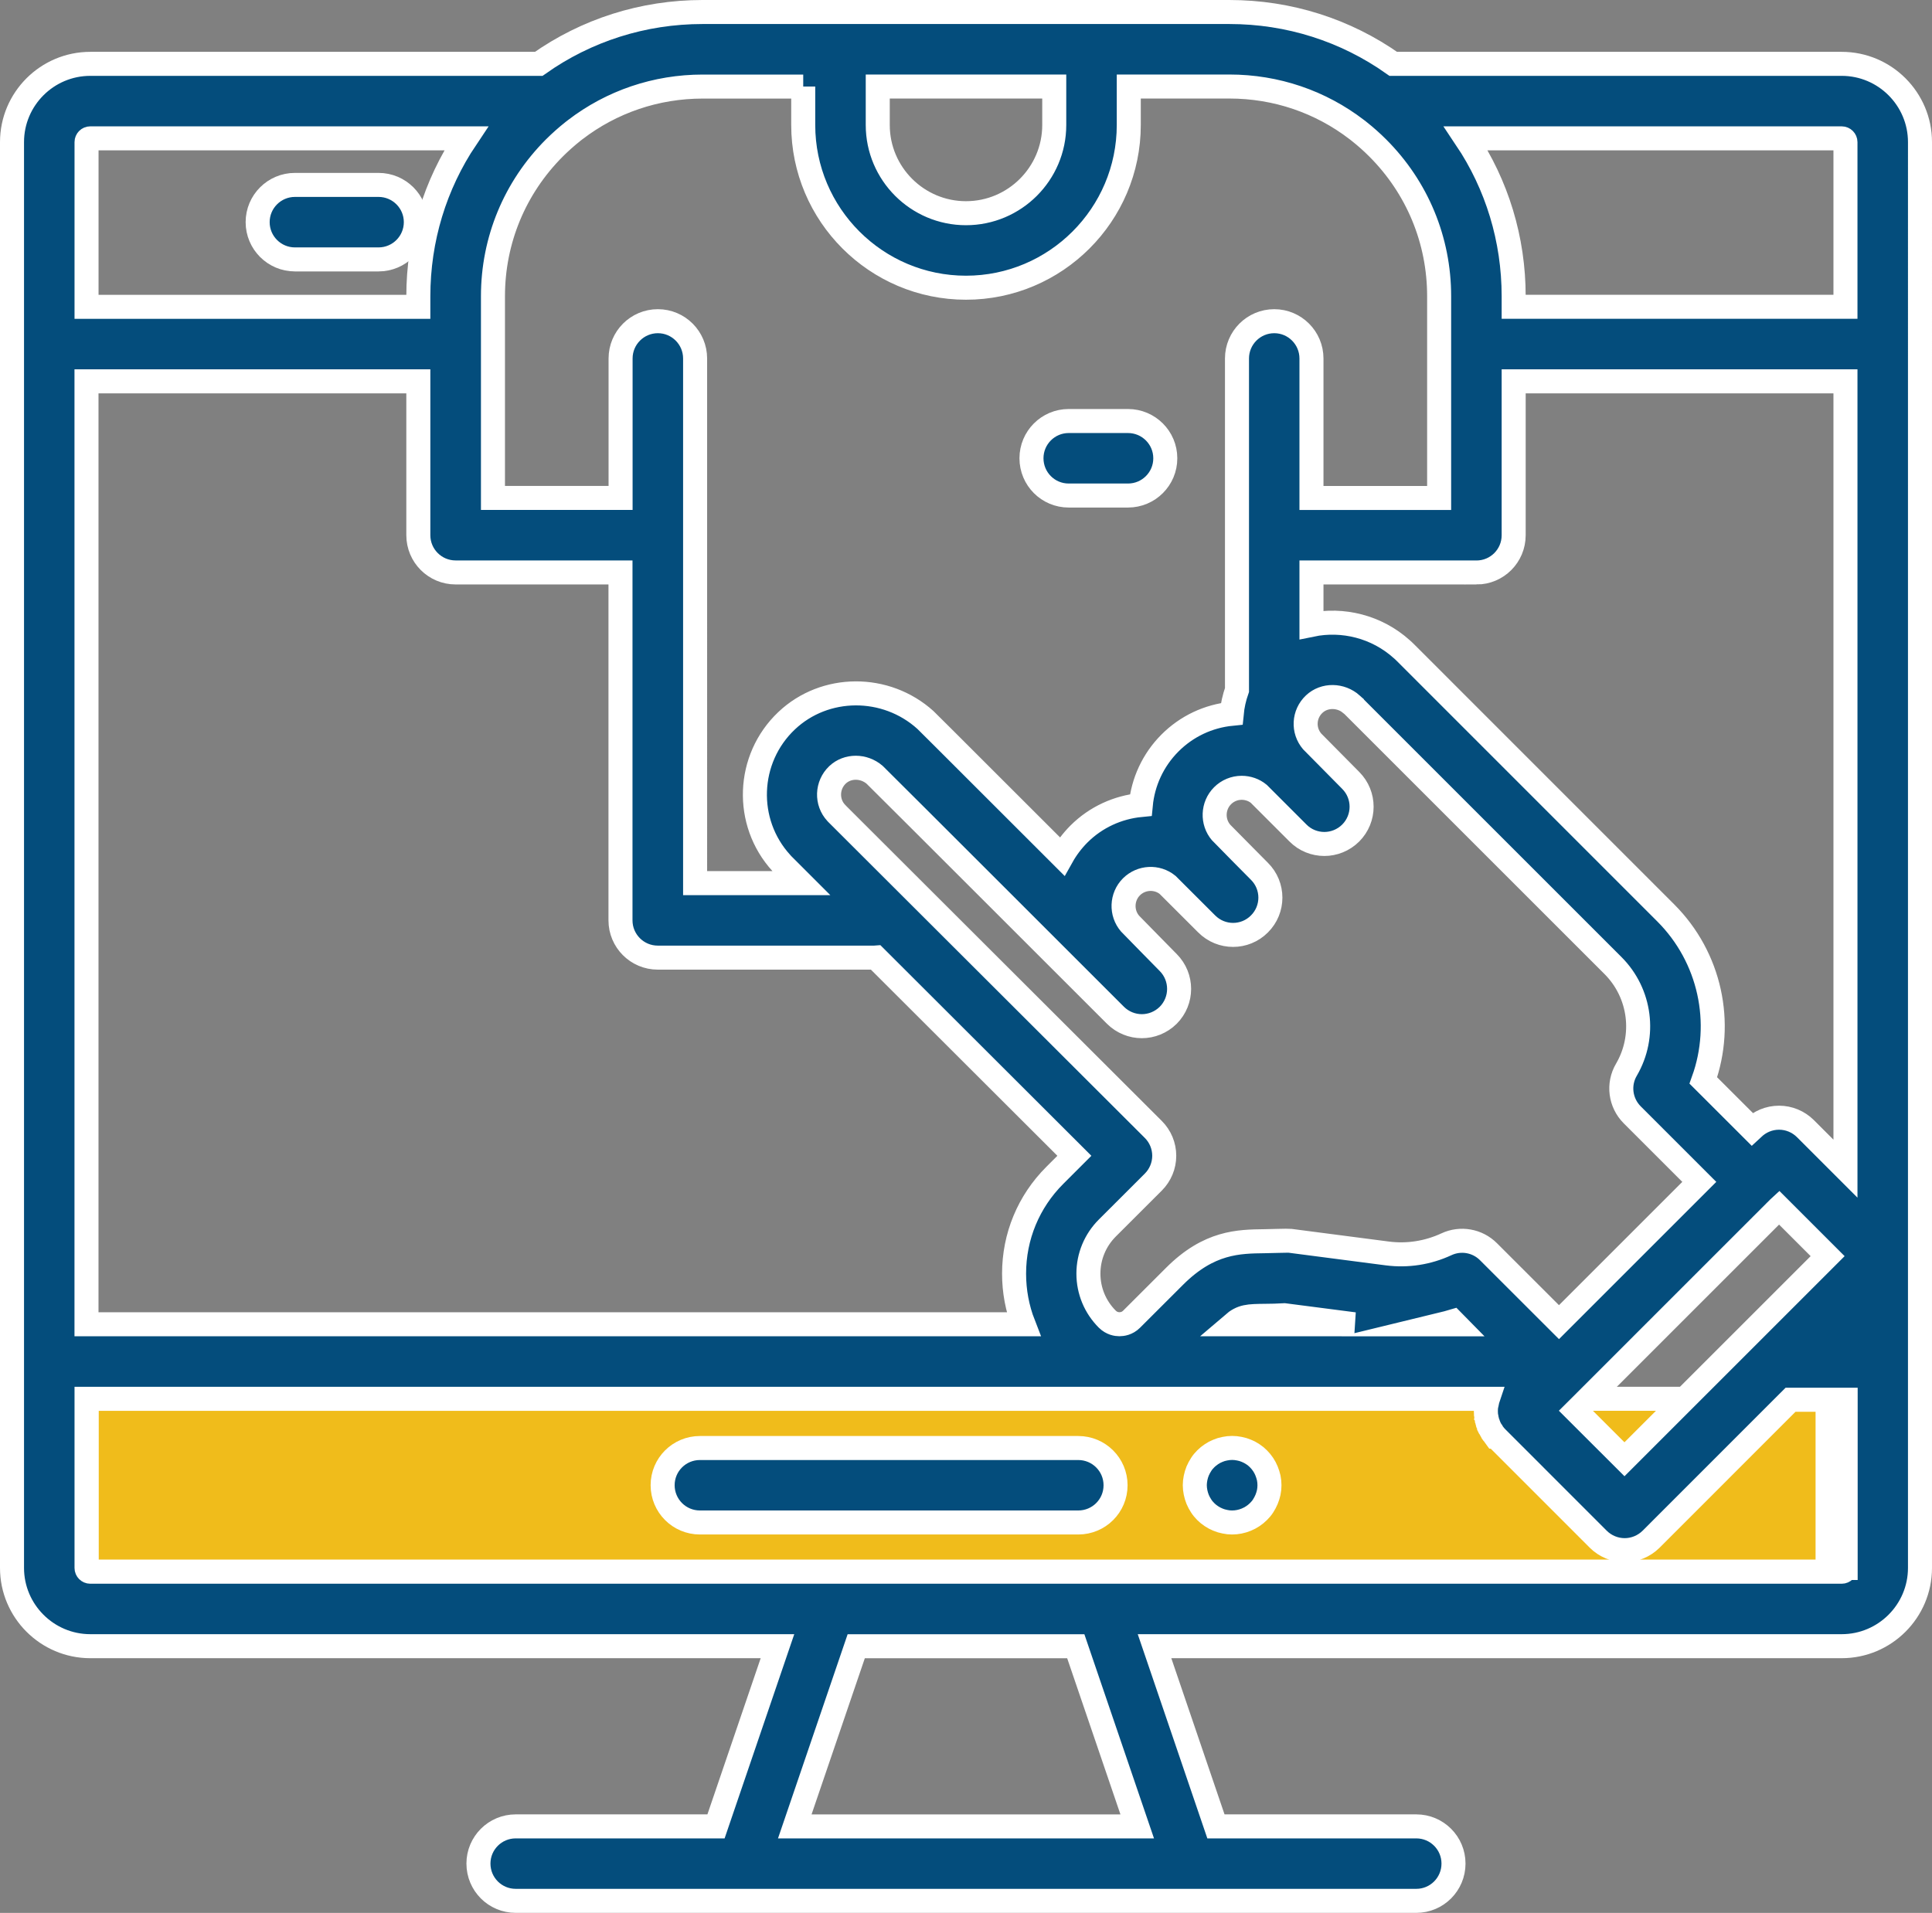 <?xml version="1.0" encoding="UTF-8"?> <!-- Generator: Adobe Illustrator 16.0.0, SVG Export Plug-In . SVG Version: 6.00 Build 0) --> <svg xmlns="http://www.w3.org/2000/svg" xmlns:xlink="http://www.w3.org/1999/xlink" id="Layer_1" x="0px" y="0px" width="40.207px" height="39.819px" viewBox="0 0 40.207 39.819" xml:space="preserve"><rect x="0" y="0" width="40.207" height="39.819" fill="#808080" stroke="none"/> <rect x="1.801" y="29.117" fill="#F0BC1B" width="36.233" height="3.6"></rect> <rect x="1.801" y="29.117" fill="none" stroke="#FFFFFF" stroke-width="0.5" stroke-miterlimit="10" width="36.233" height="3.6"></rect> <g> <defs> <rect id="SVGID_1_" y="0" width="40.207" height="39.819"></rect> </defs> <clipPath id="SVGID_2_"> <use xlink:href="#SVGID_1_" overflow="visible"></use> </clipPath> <path clip-path="url(#SVGID_2_)" fill="#044D7C" d="M25.641,31.692c-0.05,0-0.102-0.005-0.15-0.016 c-0.051-0.01-0.1-0.024-0.146-0.044c-0.048-0.02-0.093-0.043-0.134-0.071c-0.043-0.028-0.083-0.061-0.118-0.096 c-0.036-0.036-0.069-0.075-0.096-0.118c-0.028-0.042-0.052-0.087-0.072-0.134c-0.019-0.048-0.034-0.097-0.044-0.146 c-0.01-0.05-0.016-0.101-0.016-0.151s0.006-0.102,0.016-0.151c0.01-0.049,0.025-0.099,0.044-0.146 c0.021-0.047,0.044-0.092,0.072-0.134c0.026-0.042,0.06-0.082,0.096-0.118c0.035-0.035,0.075-0.067,0.118-0.096 c0.041-0.028,0.086-0.052,0.134-0.071c0.046-0.02,0.095-0.035,0.146-0.044c0.1-0.021,0.202-0.021,0.302,0 c0.05,0.009,0.099,0.024,0.146,0.044c0.048,0.02,0.093,0.043,0.134,0.071c0.043,0.028,0.083,0.061,0.117,0.096 c0.036,0.036,0.069,0.076,0.097,0.118s0.052,0.087,0.071,0.134s0.035,0.097,0.046,0.146c0.01,0.05,0.015,0.101,0.015,0.151 s-0.005,0.102-0.015,0.151c-0.011,0.049-0.026,0.098-0.046,0.146c-0.02,0.047-0.044,0.092-0.071,0.134 c-0.027,0.043-0.061,0.082-0.097,0.118C26.045,31.609,25.845,31.692,25.641,31.692"></path> <path clip-path="url(#SVGID_2_)" fill="none" stroke="#FFFFFF" stroke-width="0.5" stroke-miterlimit="10" d="M25.641,31.692 c-0.05,0-0.102-0.005-0.15-0.016c-0.051-0.01-0.1-0.024-0.146-0.044c-0.048-0.02-0.093-0.043-0.134-0.071 c-0.043-0.028-0.083-0.061-0.118-0.096c-0.036-0.036-0.069-0.075-0.096-0.118c-0.028-0.042-0.052-0.087-0.072-0.134 c-0.019-0.048-0.034-0.097-0.044-0.146c-0.01-0.05-0.016-0.101-0.016-0.151s0.006-0.102,0.016-0.151 c0.01-0.049,0.025-0.099,0.044-0.146c0.021-0.047,0.044-0.092,0.072-0.134c0.026-0.042,0.06-0.082,0.096-0.118 c0.035-0.035,0.075-0.067,0.118-0.096c0.041-0.028,0.086-0.052,0.134-0.071c0.046-0.02,0.095-0.035,0.146-0.044 c0.1-0.021,0.202-0.021,0.302,0c0.05,0.009,0.099,0.024,0.146,0.044c0.048,0.02,0.093,0.043,0.134,0.071 c0.043,0.028,0.083,0.061,0.117,0.096c0.036,0.036,0.069,0.076,0.097,0.118s0.052,0.087,0.071,0.134s0.035,0.097,0.046,0.146 c0.01,0.05,0.015,0.101,0.015,0.151s-0.005,0.102-0.015,0.151c-0.011,0.049-0.026,0.098-0.046,0.146 c-0.02,0.047-0.044,0.092-0.071,0.134c-0.027,0.043-0.061,0.082-0.097,0.118C26.045,31.609,25.845,31.692,25.641,31.692z"></path> <path clip-path="url(#SVGID_2_)" fill="#044D7C" d="M22.44,31.692h-7.874c-0.429,0-0.776-0.347-0.776-0.776 c0-0.428,0.347-0.774,0.776-0.774h7.874c0.429,0,0.776,0.347,0.776,0.774C23.217,31.346,22.869,31.692,22.44,31.692"></path> <path clip-path="url(#SVGID_2_)" fill="none" stroke="#FFFFFF" stroke-width="0.5" stroke-miterlimit="10" d="M22.44,31.692h-7.874 c-0.429,0-0.776-0.347-0.776-0.776c0-0.428,0.347-0.774,0.776-0.774h7.874c0.429,0,0.776,0.347,0.776,0.774 C23.217,31.346,22.869,31.692,22.44,31.692z"></path> <path clip-path="url(#SVGID_2_)" fill="#044D7C" d="M7.878,5.4h-1.74c-0.428,0-0.776-0.347-0.776-0.776 c0-0.428,0.348-0.775,0.776-0.775h1.74c0.428,0,0.776,0.347,0.776,0.775C8.654,5.053,8.306,5.4,7.878,5.4"></path> <path clip-path="url(#SVGID_2_)" fill="none" stroke="#FFFFFF" stroke-width="0.5" stroke-miterlimit="10" d="M7.878,5.4h-1.74 c-0.428,0-0.776-0.347-0.776-0.776c0-0.428,0.348-0.775,0.776-0.775h1.74c0.428,0,0.776,0.347,0.776,0.775 C8.654,5.053,8.306,5.4,7.878,5.4z"></path> <path clip-path="url(#SVGID_2_)" fill="#044D7C" d="M23.476,10.315H22.24c-0.428,0-0.774-0.347-0.774-0.776 c0-0.428,0.347-0.775,0.774-0.775h1.235c0.428,0,0.776,0.347,0.776,0.775C24.252,9.968,23.903,10.315,23.476,10.315"></path> <path clip-path="url(#SVGID_2_)" fill="none" stroke="#FFFFFF" stroke-width="0.5" stroke-miterlimit="10" d="M23.476,10.315H22.24 c-0.428,0-0.774-0.347-0.774-0.776c0-0.428,0.347-0.775,0.774-0.775h1.235c0.428,0,0.776,0.347,0.776,0.775 C24.252,9.968,23.903,10.315,23.476,10.315z"></path> <path clip-path="url(#SVGID_2_)" fill="#044D7C" d="M38.328,1.329h-9.333c-0.991-0.701-2.171-1.079-3.41-1.079H14.622 c-1.239,0-2.419,0.378-3.41,1.079H1.879c-0.898,0-1.629,0.731-1.629,1.629v29.68c0,0.897,0.731,1.629,1.629,1.629H16.18 l-1.279,3.751h-4.169c-0.428,0-0.775,0.347-0.775,0.774c0,0.43,0.347,0.776,0.775,0.776c0.004,0-0.003,0,0,0h18.743 c0.003,0-0.004,0,0,0c0.428,0,0.774-0.347,0.774-0.776c0-0.428-0.347-0.774-0.774-0.774h-4.17l-1.278-3.751h14.301 c0.898,0,1.629-0.731,1.629-1.629V2.958C39.957,2.061,39.227,1.329,38.328,1.329 M1.801,7.938h6.905v3.203 c0,0.428,0.347,0.775,0.775,0.775h3.432v7.242c0,0.429,0.348,0.776,0.776,0.776h4.501c0.013,0,0.025,0,0.037-0.001l4.132,4.126 l-0.408,0.408c-0.546,0.546-0.847,1.272-0.847,2.045c0,0.366,0.067,0.723,0.196,1.054h-19.5V7.938z M23.214,21.134 c0.151,0.15,0.351,0.227,0.548,0.227c0.199,0,0.397-0.076,0.55-0.227c0.302-0.304,0.302-0.794,0-1.098c0,0-0.774-0.787-0.794-0.81 c-0.191-0.221-0.179-0.558,0.029-0.766c0.204-0.203,0.531-0.22,0.752-0.04l0.814,0.813c0.152,0.152,0.35,0.228,0.549,0.228 c0.198,0,0.397-0.076,0.548-0.228c0.304-0.302,0.304-0.794,0-1.096c0,0-0.784-0.791-0.797-0.807 c-0.19-0.221-0.178-0.558,0.03-0.766c0.106-0.106,0.249-0.165,0.397-0.165c0.132,0,0.259,0.045,0.357,0.126l0.816,0.816 c0.15,0.151,0.349,0.227,0.548,0.227c0.197,0,0.396-0.076,0.548-0.227c0.303-0.303,0.303-0.794,0-1.097c0,0-0.788-0.795-0.801-0.81 c-0.196-0.228-0.179-0.569,0.042-0.777c0.212-0.2,0.556-0.196,0.784,0.009v0.001c0.009,0.007,0.016,0.014,0.023,0.021l5.412,5.412 c0.574,0.575,0.688,1.465,0.279,2.166c-0.18,0.304-0.129,0.69,0.119,0.939l1.397,1.397l-2.92,2.92l-1.467-1.466 c-0.23-0.231-0.58-0.293-0.876-0.155c-0.385,0.179-0.81,0.245-1.229,0.191l-2.021-0.263c-0.054-0.007-0.406,0.007-0.532,0.008 c-0.542,0.007-1.157,0.013-1.874,0.729l-0.896,0.895c-0.091,0.091-0.196,0.104-0.253,0.104h-0.001 c-0.055,0-0.159-0.014-0.251-0.105c-0.253-0.253-0.393-0.59-0.393-0.948s0.14-0.695,0.393-0.949l0.957-0.956 c0.146-0.146,0.228-0.343,0.228-0.549s-0.082-0.403-0.229-0.549l-6.595-6.584c-0.001-0.001-0.002-0.002-0.002-0.003 c-0.21-0.225-0.197-0.58,0.027-0.793c0.209-0.197,0.546-0.196,0.773,0C18.418,16.338,23.214,21.134,23.214,21.134 M30.727,11.917 c0.428,0,0.774-0.347,0.774-0.775V7.938h6.905v16.389l-0.834-0.834c-0.146-0.145-0.342-0.227-0.548-0.227s-0.403,0.082-0.548,0.227 l-0.013,0.012l-1.015-1.014c0.431-1.197,0.144-2.562-0.782-3.488l-5.411-5.412c-0.026-0.027-0.055-0.053-0.082-0.077 c-0.525-0.473-1.231-0.642-1.88-0.508v-1.09H30.727z M26.338,27.39c0.117-0.001,0.247-0.003,0.393-0.012l1.452,0.188h-2.533 C25.849,27.395,25.975,27.394,26.338,27.39 M30.237,27.505l0.061,0.062h-0.293C30.083,27.548,30.16,27.528,30.237,27.505 M32.994,29.169c0-0.001,0.001-0.002,0.001-0.002l4.017-4.017l0.013-0.012l1.01,1.01l-4.228,4.228l-1.011-1.01L32.994,29.169z M38.406,2.958v3.428h-6.905v-0.22c0-1.187-0.347-2.321-0.994-3.286h7.821C38.371,2.88,38.406,2.916,38.406,2.958 M21.94,1.801 v0.801c0,1.012-0.824,1.836-1.837,1.836c-1.012,0-1.836-0.824-1.836-1.836V1.801H21.94z M16.716,1.801v0.801 c0,1.867,1.519,3.387,3.387,3.387s3.388-1.52,3.388-3.387V1.801h2.094c0.973,0,1.896,0.316,2.653,0.898 c0.015,0.012,0.03,0.024,0.045,0.035c0.135,0.107,0.265,0.222,0.388,0.345C29.496,3.904,29.95,5,29.95,6.167v4.199h-2.657V7.462 c0-0.428-0.347-0.776-0.774-0.776c-0.429,0-0.776,0.348-0.776,0.776v6.9c-0.057,0.161-0.094,0.328-0.11,0.496 c-0.485,0.048-0.937,0.26-1.285,0.609c-0.357,0.358-0.562,0.817-0.607,1.29c-0.473,0.046-0.932,0.249-1.289,0.606 c-0.14,0.141-0.257,0.297-0.35,0.463c-2.813-2.812-2.826-2.824-2.843-2.839c-0.824-0.744-2.093-0.737-2.888,0.015 c-0.837,0.791-0.885,2.116-0.11,2.963c0.01,0.012,0.02,0.023,0.031,0.034c0.002,0.002,0.004,0.004,0.006,0.006l0.378,0.378h-2.21 V7.462c0-0.428-0.347-0.776-0.775-0.776c-0.429,0-0.776,0.348-0.776,0.776v2.903h-2.656V6.167c0-1.166,0.454-2.262,1.278-3.087 c0.124-0.123,0.253-0.238,0.388-0.345c0.016-0.011,0.031-0.023,0.045-0.035c0.758-0.582,1.682-0.898,2.654-0.898H16.716z M1.801,2.958c0-0.043,0.035-0.078,0.078-0.078H9.7C9.053,3.845,8.706,4.979,8.706,6.167v0.22H1.801V2.958z M23.667,38.019H16.54 l1.279-3.751h4.569L23.667,38.019z M38.406,32.639c0,0.043-0.035,0.078-0.078,0.078H1.879c-0.043,0-0.078-0.035-0.078-0.078v-3.521 h29.164c-0.001,0.003-0.002,0.005-0.003,0.008c0,0.001,0,0.002-0.001,0.003c-0.002,0.007-0.003,0.012-0.005,0.017 c0,0.001,0,0.003-0.001,0.004c-0.001,0.004-0.002,0.008-0.003,0.013c-0.001,0.001-0.001,0.003-0.002,0.004 c-0.002,0.012-0.005,0.022-0.007,0.032c-0.001,0.002-0.001,0.004-0.001,0.005c-0.001,0.004-0.002,0.009-0.003,0.014 c0,0.001-0.001,0.003-0.001,0.004c-0.001,0.005-0.002,0.011-0.003,0.016c0,0.001,0,0.002,0,0.004 c-0.001,0.004-0.002,0.009-0.003,0.013c0,0.001,0,0.003,0,0.004c-0.001,0.007-0.002,0.012-0.002,0.018c0,0,0,0,0,0.001 c-0.001,0.005-0.003,0.01-0.003,0.016c0,0.001,0,0.002-0.001,0.004c0,0.004,0,0.01-0.001,0.015c0,0.001,0,0.002,0,0.003 c0,0.005-0.001,0.011-0.001,0.016c0,0.002,0,0.003,0,0.004c0,0.005,0,0.01-0.001,0.015c0,0.001,0,0.002,0,0.004 c0,0.005,0,0.011,0,0.017v0.001c0,0.005,0,0.01,0,0.016c0,0.002,0,0.003,0,0.005c0,0.004,0.001,0.009,0.001,0.013 c0,0.002,0,0.003,0,0.004c0,0.005,0.001,0.011,0.001,0.016c0,0.002,0,0.003,0,0.005c0.001,0.004,0.001,0.009,0.001,0.014 c0.001,0.001,0.001,0.002,0.001,0.004c0,0.005,0.002,0.011,0.003,0.016c0,0.001,0,0.002,0,0.002c0,0.006,0.001,0.011,0.002,0.016 c0,0.001,0,0.003,0,0.004c0.001,0.005,0.002,0.01,0.003,0.015c0,0,0,0.001,0,0.002c0.001,0.005,0.002,0.012,0.003,0.017 c0,0.002,0.001,0.003,0.001,0.005c0.001,0.004,0.002,0.008,0.002,0.012c0.001,0.002,0.001,0.003,0.001,0.005 c0.002,0.005,0.003,0.01,0.004,0.017c0,0.001,0.001,0.001,0.001,0.002c0.001,0.005,0.002,0.009,0.003,0.014 c0.001,0.002,0.001,0.003,0.002,0.005c0.001,0.004,0.002,0.009,0.003,0.013c0.001,0.001,0.001,0.002,0.001,0.003 c0.002,0.006,0.003,0.012,0.005,0.017c0.001,0.001,0.001,0.003,0.001,0.004c0.002,0.004,0.003,0.008,0.005,0.013 c0,0.001,0.001,0.002,0.001,0.004c0.002,0.005,0.005,0.011,0.007,0.016c0,0.001,0,0.002,0.001,0.003 c0.001,0.004,0.003,0.009,0.005,0.013c0.001,0.002,0.001,0.003,0.002,0.004c0.002,0.005,0.004,0.01,0.006,0.016v0.001 c0.003,0.005,0.005,0.011,0.007,0.016c0.001,0.001,0.002,0.002,0.002,0.004c0.002,0.004,0.004,0.008,0.006,0.012 c0.001,0.001,0.001,0.002,0.002,0.004c0.002,0.006,0.005,0.011,0.009,0.016c0,0.001,0.001,0.002,0.001,0.003 c0.002,0.004,0.005,0.008,0.007,0.012c0.001,0.001,0.001,0.003,0.002,0.004c0.003,0.005,0.005,0.009,0.008,0.014l0.001,0.002 c0.003,0.005,0.006,0.01,0.009,0.015c0,0.001,0.001,0.002,0.002,0.004c0.002,0.003,0.005,0.007,0.007,0.011 c0.001,0.001,0.002,0.002,0.003,0.004c0.004,0.004,0.007,0.01,0.01,0.015c0.001,0.001,0.002,0.002,0.002,0.003 c0.003,0.004,0.006,0.007,0.008,0.011c0.001,0.001,0.003,0.003,0.004,0.004c0.003,0.004,0.006,0.009,0.009,0.013l0.001,0.002 c0.004,0.005,0.007,0.009,0.012,0.014c0.001,0.001,0.002,0.002,0.003,0.003c0.003,0.004,0.006,0.008,0.009,0.011 c0.001,0.001,0.002,0.002,0.002,0.003c0.004,0.005,0.008,0.009,0.012,0.015c0.001,0,0.002,0.001,0.003,0.002 c0.003,0.004,0.006,0.007,0.009,0.011c0.001,0.001,0.004,0.002,0.005,0.003c0.004,0.005,0.008,0.009,0.012,0.013l2.106,2.107 c0.146,0.145,0.344,0.227,0.549,0.227s0.402-0.082,0.549-0.227l2.903-2.904h1.147V32.639z"></path> <path clip-path="url(#SVGID_2_)" fill="none" stroke="#FFFFFF" stroke-width="0.5" stroke-miterlimit="10" d="M38.328,1.329h-9.333 c-0.991-0.701-2.171-1.079-3.41-1.079H14.622c-1.239,0-2.419,0.378-3.41,1.079H1.879c-0.898,0-1.629,0.731-1.629,1.629v29.68 c0,0.897,0.731,1.629,1.629,1.629H16.18l-1.279,3.751h-4.169c-0.428,0-0.775,0.347-0.775,0.774c0,0.43,0.347,0.776,0.775,0.776 c0.004,0-0.003,0,0,0h18.743c0.003,0-0.004,0,0,0c0.428,0,0.774-0.347,0.774-0.776c0-0.428-0.347-0.774-0.774-0.774h-4.17 l-1.278-3.751h14.301c0.898,0,1.629-0.731,1.629-1.629V2.958C39.957,2.061,39.227,1.329,38.328,1.329z M1.801,7.938h6.905v3.203 c0,0.428,0.347,0.775,0.775,0.775h3.432v7.242c0,0.429,0.348,0.776,0.776,0.776h4.501c0.013,0,0.025,0,0.037-0.001l4.132,4.126 l-0.408,0.408c-0.546,0.546-0.847,1.272-0.847,2.045c0,0.366,0.067,0.723,0.196,1.054h-19.5V7.938z M23.214,21.134 c0.151,0.15,0.351,0.227,0.548,0.227c0.199,0,0.397-0.076,0.55-0.227c0.302-0.304,0.302-0.794,0-1.098c0,0-0.774-0.787-0.794-0.81 c-0.191-0.221-0.179-0.558,0.029-0.766c0.204-0.203,0.531-0.22,0.752-0.04l0.814,0.813c0.152,0.152,0.35,0.228,0.549,0.228 c0.198,0,0.397-0.076,0.548-0.228c0.304-0.302,0.304-0.794,0-1.096c0,0-0.784-0.791-0.797-0.807 c-0.19-0.221-0.178-0.558,0.03-0.766c0.106-0.106,0.249-0.165,0.397-0.165c0.132,0,0.259,0.045,0.357,0.126l0.816,0.816 c0.15,0.151,0.349,0.227,0.548,0.227c0.197,0,0.396-0.076,0.548-0.227c0.303-0.303,0.303-0.794,0-1.097c0,0-0.788-0.795-0.801-0.81 c-0.196-0.228-0.179-0.569,0.042-0.777c0.212-0.2,0.556-0.196,0.784,0.009v0.001c0.009,0.007,0.016,0.014,0.023,0.021l5.412,5.412 c0.574,0.575,0.688,1.465,0.279,2.166c-0.18,0.304-0.129,0.69,0.119,0.939l1.397,1.397l-2.92,2.92l-1.467-1.466 c-0.23-0.231-0.58-0.293-0.876-0.155c-0.385,0.179-0.81,0.245-1.229,0.191l-2.021-0.263c-0.054-0.007-0.406,0.007-0.532,0.008 c-0.542,0.007-1.157,0.013-1.874,0.729l-0.896,0.895c-0.091,0.091-0.196,0.104-0.253,0.104h-0.001 c-0.055,0-0.159-0.014-0.251-0.105c-0.253-0.253-0.393-0.59-0.393-0.948s0.14-0.695,0.393-0.949l0.957-0.956 c0.146-0.146,0.228-0.343,0.228-0.549s-0.082-0.403-0.229-0.549l-6.595-6.584c-0.001-0.001-0.002-0.002-0.002-0.003 c-0.21-0.225-0.197-0.58,0.027-0.793c0.209-0.197,0.546-0.196,0.773,0C18.418,16.338,23.214,21.134,23.214,21.134z M30.727,11.917 c0.428,0,0.774-0.347,0.774-0.775V7.938h6.905v16.389l-0.834-0.834c-0.146-0.145-0.342-0.227-0.548-0.227s-0.403,0.082-0.548,0.227 l-0.013,0.012l-1.015-1.014c0.431-1.197,0.144-2.562-0.782-3.488l-5.411-5.412c-0.026-0.027-0.055-0.053-0.082-0.077 c-0.525-0.473-1.231-0.642-1.88-0.508v-1.09H30.727z M26.338,27.39c0.117-0.001,0.247-0.003,0.393-0.012l1.452,0.188h-2.533 C25.849,27.395,25.975,27.394,26.338,27.39z M30.237,27.505l0.061,0.062h-0.293C30.083,27.548,30.16,27.528,30.237,27.505z M32.994,29.169c0-0.001,0.001-0.002,0.001-0.002l4.017-4.017l0.013-0.012l1.01,1.01l-4.228,4.228l-1.011-1.01L32.994,29.169z M38.406,2.958v3.428h-6.905v-0.22c0-1.187-0.347-2.321-0.994-3.286h7.821C38.371,2.88,38.406,2.916,38.406,2.958z M21.94,1.801 v0.801c0,1.012-0.824,1.836-1.837,1.836c-1.012,0-1.836-0.824-1.836-1.836V1.801H21.94z M16.716,1.801v0.801 c0,1.867,1.519,3.387,3.387,3.387s3.388-1.52,3.388-3.387V1.801h2.094c0.973,0,1.896,0.316,2.653,0.898 c0.015,0.012,0.03,0.024,0.045,0.035c0.135,0.107,0.265,0.222,0.388,0.345C29.496,3.904,29.95,5,29.95,6.167v4.199h-2.657V7.462 c0-0.428-0.347-0.776-0.774-0.776c-0.429,0-0.776,0.348-0.776,0.776v6.9c-0.057,0.161-0.094,0.328-0.11,0.496 c-0.485,0.048-0.937,0.26-1.285,0.609c-0.357,0.358-0.562,0.817-0.607,1.29c-0.473,0.046-0.932,0.249-1.289,0.606 c-0.14,0.141-0.257,0.297-0.35,0.463c-2.813-2.812-2.826-2.824-2.843-2.839c-0.824-0.744-2.093-0.737-2.888,0.015 c-0.837,0.791-0.885,2.116-0.11,2.963c0.01,0.012,0.02,0.023,0.031,0.034c0.002,0.002,0.004,0.004,0.006,0.006l0.378,0.378h-2.21 V7.462c0-0.428-0.347-0.776-0.775-0.776c-0.429,0-0.776,0.348-0.776,0.776v2.903h-2.656V6.167c0-1.166,0.454-2.262,1.278-3.087 c0.124-0.123,0.253-0.238,0.388-0.345c0.016-0.011,0.031-0.023,0.045-0.035c0.758-0.582,1.682-0.898,2.654-0.898H16.716z M1.801,2.958c0-0.043,0.035-0.078,0.078-0.078H9.7C9.053,3.845,8.706,4.979,8.706,6.167v0.22H1.801V2.958z M23.667,38.019H16.54 l1.279-3.751h4.569L23.667,38.019z M38.406,32.639c0,0.043-0.035,0.078-0.078,0.078H1.879c-0.043,0-0.078-0.035-0.078-0.078v-3.521 h29.164c-0.001,0.003-0.002,0.005-0.003,0.008c0,0.001,0,0.002-0.001,0.003c-0.002,0.007-0.003,0.012-0.005,0.017 c0,0.001,0,0.003-0.001,0.004c-0.001,0.004-0.002,0.008-0.003,0.013c-0.001,0.001-0.001,0.003-0.002,0.004 c-0.002,0.012-0.005,0.022-0.007,0.032c-0.001,0.002-0.001,0.004-0.001,0.005c-0.001,0.004-0.002,0.009-0.003,0.014 c0,0.001-0.001,0.003-0.001,0.004c-0.001,0.005-0.002,0.011-0.003,0.016c0,0.001,0,0.002,0,0.004 c-0.001,0.004-0.002,0.009-0.003,0.013c0,0.001,0,0.003,0,0.004c-0.001,0.007-0.002,0.012-0.002,0.018c0,0,0,0,0,0.001 c-0.001,0.005-0.003,0.01-0.003,0.016c0,0.001,0,0.002-0.001,0.004c0,0.004,0,0.01-0.001,0.015c0,0.001,0,0.002,0,0.003 c0,0.005-0.001,0.011-0.001,0.016c0,0.002,0,0.003,0,0.004c0,0.005,0,0.01-0.001,0.015c0,0.001,0,0.002,0,0.004 c0,0.005,0,0.011,0,0.017v0.001c0,0.005,0,0.01,0,0.016c0,0.002,0,0.003,0,0.005c0,0.004,0.001,0.009,0.001,0.013 c0,0.002,0,0.003,0,0.004c0,0.005,0.001,0.011,0.001,0.016c0,0.002,0,0.003,0,0.005c0.001,0.004,0.001,0.009,0.001,0.014 c0.001,0.001,0.001,0.002,0.001,0.004c0,0.005,0.002,0.011,0.003,0.016c0,0.001,0,0.002,0,0.002c0,0.006,0.001,0.011,0.002,0.016 c0,0.001,0,0.003,0,0.004c0.001,0.005,0.002,0.01,0.003,0.015c0,0,0,0.001,0,0.002c0.001,0.005,0.002,0.012,0.003,0.017 c0,0.002,0.001,0.003,0.001,0.005c0.001,0.004,0.002,0.008,0.002,0.012c0.001,0.002,0.001,0.003,0.001,0.005 c0.002,0.005,0.003,0.01,0.004,0.017c0,0.001,0.001,0.001,0.001,0.002c0.001,0.005,0.002,0.009,0.003,0.014 c0.001,0.002,0.001,0.003,0.002,0.005c0.001,0.004,0.002,0.009,0.003,0.013c0.001,0.001,0.001,0.002,0.001,0.003 c0.002,0.006,0.003,0.012,0.005,0.017c0.001,0.001,0.001,0.003,0.001,0.004c0.002,0.004,0.003,0.008,0.005,0.013 c0,0.001,0.001,0.002,0.001,0.004c0.002,0.005,0.005,0.011,0.007,0.016c0,0.001,0,0.002,0.001,0.003 c0.001,0.004,0.003,0.009,0.005,0.013c0.001,0.002,0.001,0.003,0.002,0.004c0.002,0.005,0.004,0.01,0.006,0.016v0.001 c0.003,0.005,0.005,0.011,0.007,0.016c0.001,0.001,0.002,0.002,0.002,0.004c0.002,0.004,0.004,0.008,0.006,0.012 c0.001,0.001,0.001,0.002,0.002,0.004c0.002,0.006,0.005,0.011,0.009,0.016c0,0.001,0.001,0.002,0.001,0.003 c0.002,0.004,0.005,0.008,0.007,0.012c0.001,0.001,0.001,0.003,0.002,0.004c0.003,0.005,0.005,0.009,0.008,0.014l0.001,0.002 c0.003,0.005,0.006,0.01,0.009,0.015c0,0.001,0.001,0.002,0.002,0.004c0.002,0.003,0.005,0.007,0.007,0.011 c0.001,0.001,0.002,0.002,0.003,0.004c0.004,0.004,0.007,0.01,0.01,0.015c0.001,0.001,0.002,0.002,0.002,0.003 c0.003,0.004,0.006,0.007,0.008,0.011c0.001,0.001,0.003,0.003,0.004,0.004c0.003,0.004,0.006,0.009,0.009,0.013l0.001,0.002 c0.004,0.005,0.007,0.009,0.012,0.014c0.001,0.001,0.002,0.002,0.003,0.003c0.003,0.004,0.006,0.008,0.009,0.011 c0.001,0.001,0.002,0.002,0.002,0.003c0.004,0.005,0.008,0.009,0.012,0.015c0.001,0,0.002,0.001,0.003,0.002 c0.003,0.004,0.006,0.007,0.009,0.011c0.001,0.001,0.004,0.002,0.005,0.003c0.004,0.005,0.008,0.009,0.012,0.013l2.106,2.107 c0.146,0.145,0.344,0.227,0.549,0.227s0.402-0.082,0.549-0.227l2.903-2.904h1.147V32.639z"></path> </g> </svg> 
